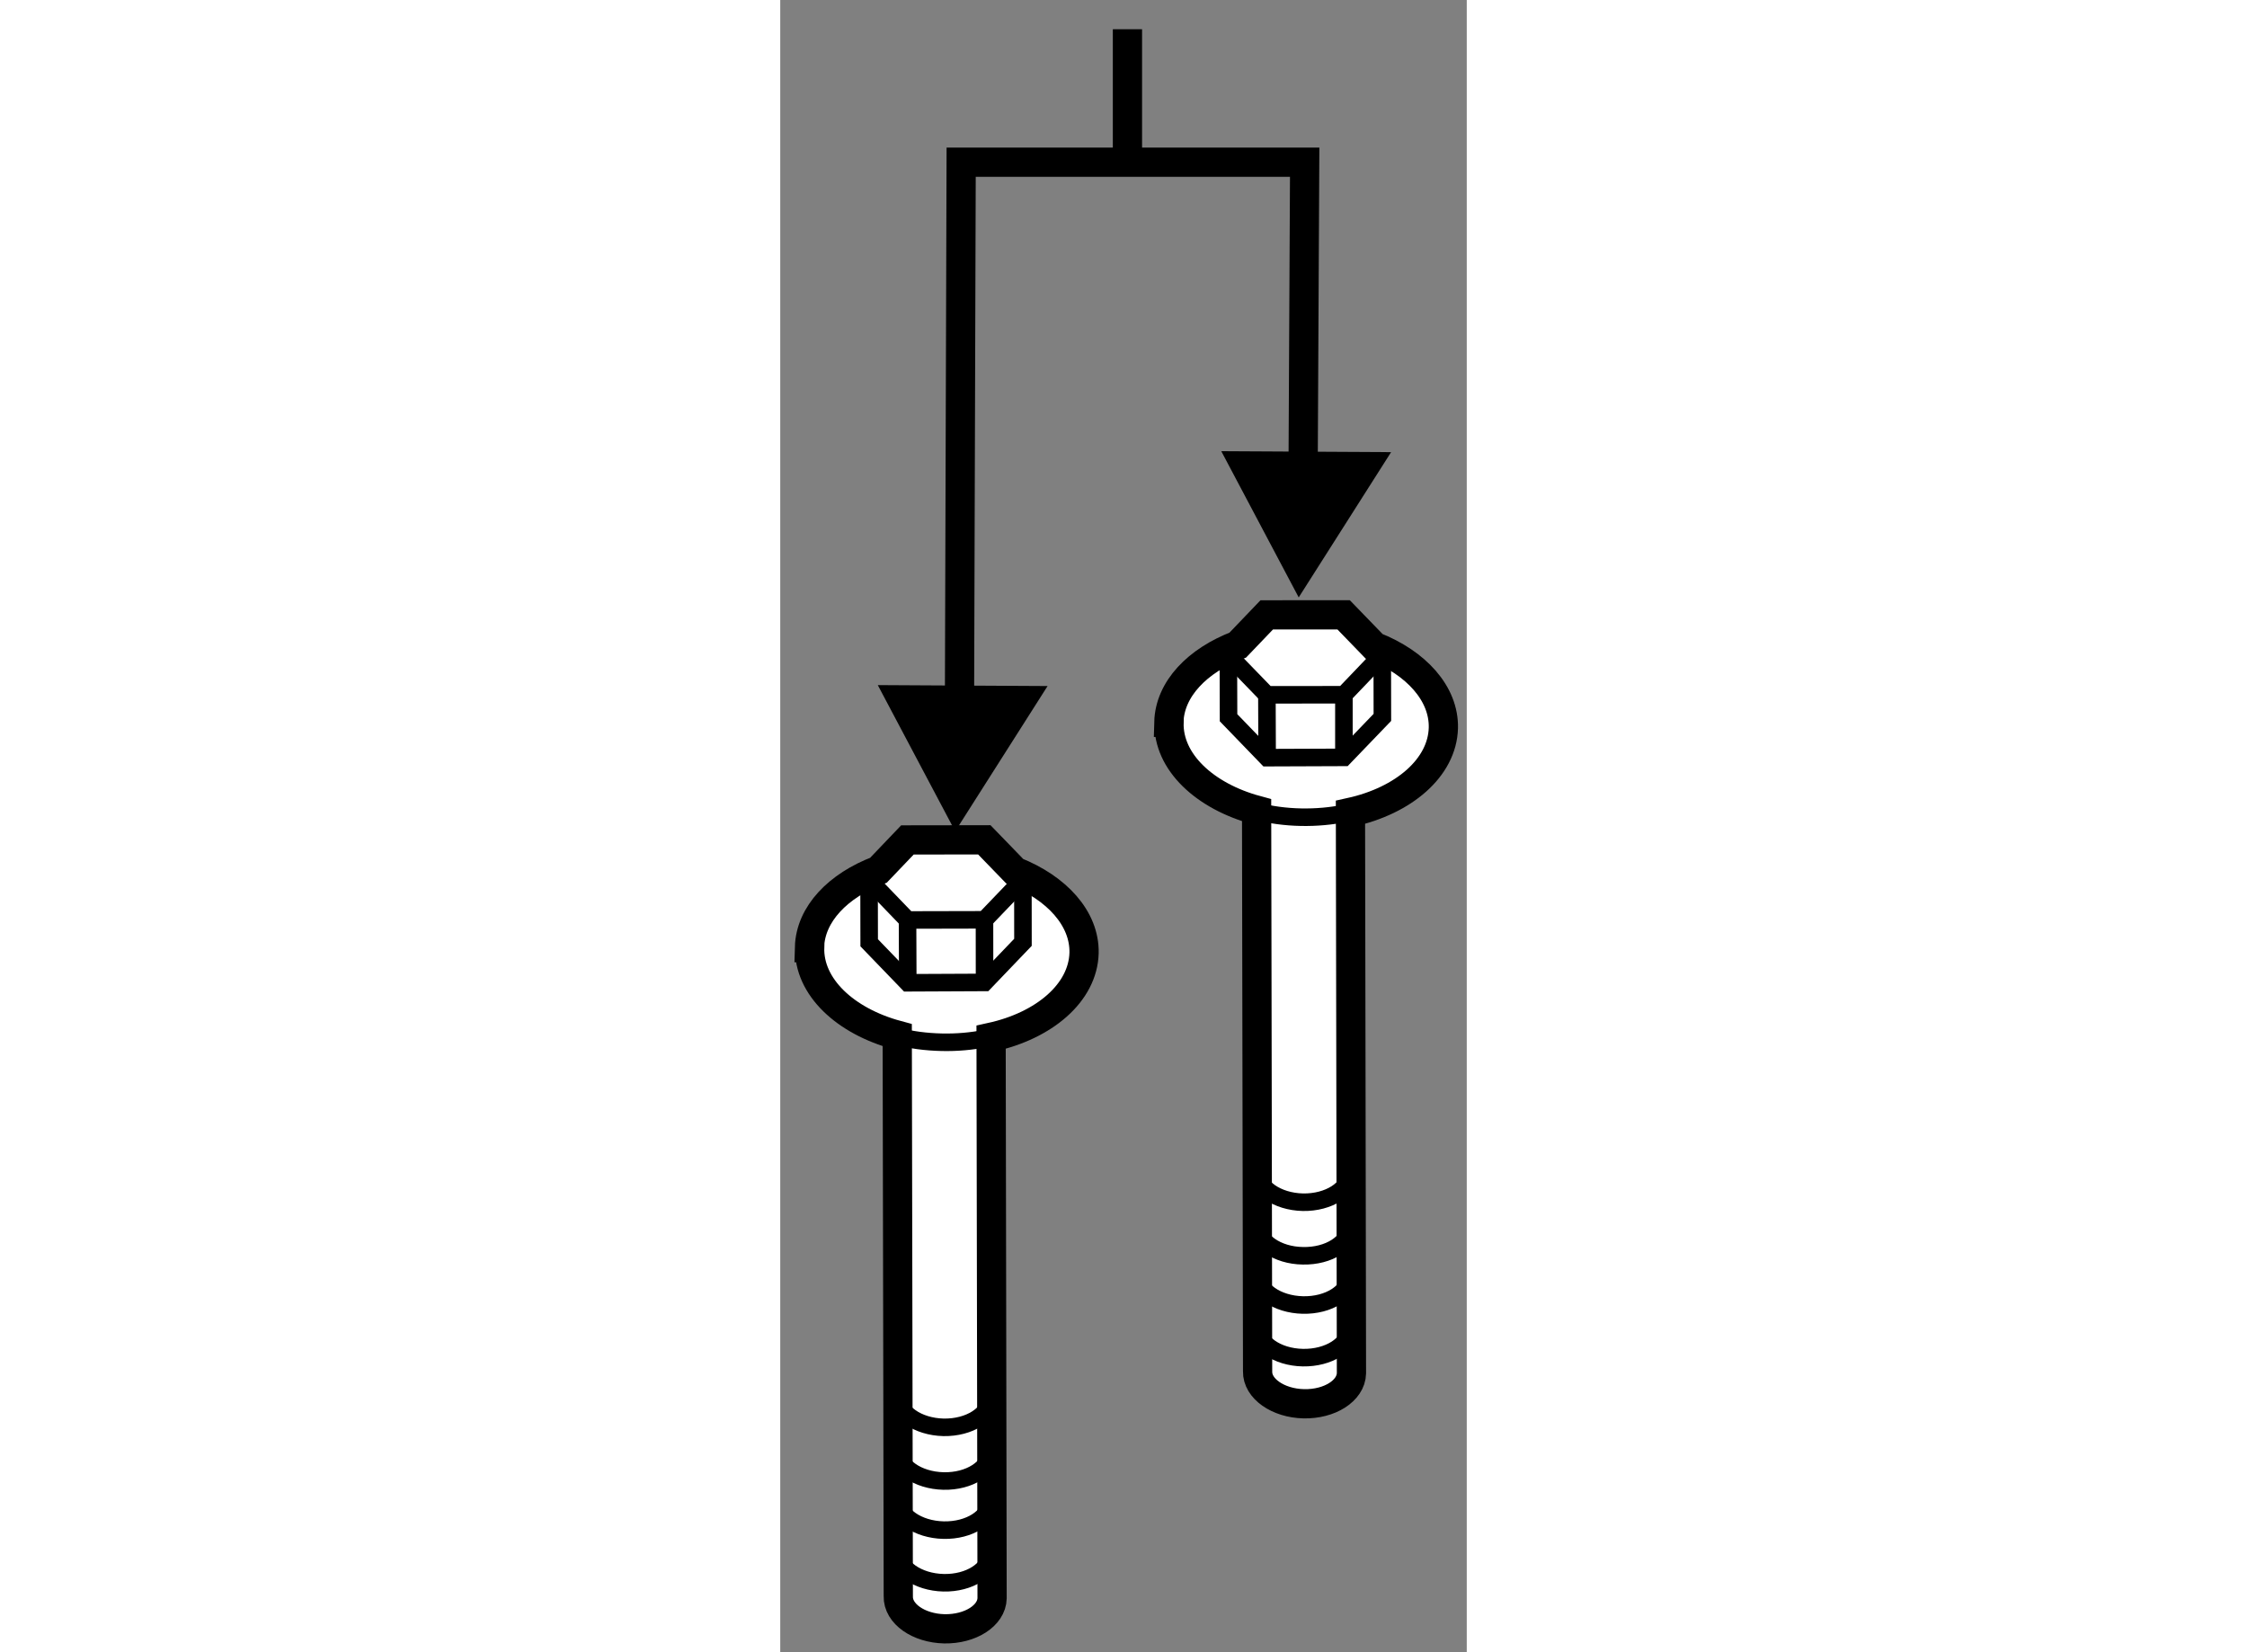 <?xml version="1.0" encoding="utf-8"?>
<!-- Generator: Adobe Illustrator 15.1.0, SVG Export Plug-In . SVG Version: 6.00 Build 0)  -->
<!DOCTYPE svg PUBLIC "-//W3C//DTD SVG 1.1//EN" "http://www.w3.org/Graphics/SVG/1.1/DTD/svg11.dtd">
<svg version="1.1" xmlns="http://www.w3.org/2000/svg" xmlns:xlink="http://www.w3.org/1999/xlink" x="0px" y="0px" width="244.8px"
	 height="180px" viewBox="75.1 70.786 11.741 28.257" enable-background="new 0 0 244.8 180" xml:space="preserve">
	
<rect x="75.1" y="70.786" width="11.741" height="28.257" fill="#808080" stroke="none"/>
	
<g><path fill="#FFFFFF" stroke="#000000" stroke-width="0.5" d="M82.925,81.819l0.495-0.517l1.315-0.001l0.523,0.54
			c0.715,0.281,1.197,0.805,1.183,1.395c-0.018,0.68-0.68,1.243-1.589,1.443l0.017,9.594c-0.007,0.297-0.372,0.531-0.816,0.521
			c-0.442-0.01-0.797-0.26-0.789-0.555l-0.017-9.596c-0.89-0.241-1.517-0.827-1.498-1.503h-0.003
			C81.761,82.568,82.237,82.081,82.925,81.819z"></path><polyline fill="none" stroke="#000000" stroke-width="0.3" points="82.802,81.948 82.764,81.989 82.767,83.061 83.427,83.744 
			84.74,83.739 85.398,83.055 85.396,81.982 85.358,81.945 		"></polyline><polyline fill="none" stroke="#000000" stroke-width="0.3" points="82.764,81.989 83.423,82.669 84.74,82.668 85.396,81.982 		"></polyline><line fill="none" stroke="#000000" stroke-width="0.3" x1="84.74" y1="83.739" x2="84.74" y2="82.668"></line><line fill="none" stroke="#000000" stroke-width="0.3" x1="83.427" y1="83.744" x2="83.423" y2="82.669"></line><path fill="none" stroke="#000000" stroke-width="0.3" d="M84.854,93.484c-0.007,0.297-0.374,0.529-0.816,0.521
			c-0.443-0.008-0.797-0.256-0.788-0.555"></path><path fill="none" stroke="#000000" stroke-width="0.3" d="M84.854,92.584c-0.007,0.299-0.374,0.531-0.816,0.521
			c-0.443-0.01-0.797-0.258-0.788-0.555"></path><path fill="none" stroke="#000000" stroke-width="0.3" d="M84.854,91.742c-0.007,0.299-0.374,0.531-0.816,0.521
			c-0.443-0.006-0.797-0.256-0.788-0.553"></path><path fill="none" stroke="#000000" stroke-width="0.3" d="M84.854,90.826c-0.007,0.295-0.374,0.529-0.816,0.521
			c-0.443-0.01-0.797-0.258-0.788-0.555"></path><path fill="none" stroke="#000000" stroke-width="0.3" d="M84.756,84.696c-0.235,0.048-0.488,0.071-0.748,0.066
			c-0.269-0.005-0.527-0.041-0.766-0.103"></path></g><g><path fill="#FFFFFF" stroke="#000000" stroke-width="0.5" d="M76.78,85.669l0.495-0.518l1.315-0.002l0.522,0.539
			c0.716,0.284,1.197,0.806,1.184,1.397c-0.019,0.68-0.681,1.242-1.59,1.441l0.017,9.594c-0.006,0.297-0.372,0.531-0.816,0.523
			c-0.442-0.01-0.797-0.258-0.788-0.557l-0.018-9.596c-0.89-0.24-1.518-0.826-1.498-1.502H75.6
			C75.616,86.417,76.091,85.93,76.78,85.669z"></path><polyline fill="none" stroke="#000000" stroke-width="0.3" points="76.657,85.798 76.619,85.837 76.621,86.91 77.281,87.594 
			78.594,87.588 79.251,86.902 79.25,85.832 79.212,85.792 		"></polyline><polyline fill="none" stroke="#000000" stroke-width="0.3" points="76.619,85.837 77.277,86.52 78.593,86.517 79.25,85.832 		"></polyline><line fill="none" stroke="#000000" stroke-width="0.3" x1="78.594" y1="87.588" x2="78.593" y2="86.517"></line><line fill="none" stroke="#000000" stroke-width="0.3" x1="77.281" y1="87.594" x2="77.277" y2="86.52"></line><path fill="none" stroke="#000000" stroke-width="0.3" d="M78.708,97.334c-0.007,0.297-0.374,0.531-0.815,0.521
			c-0.444-0.01-0.798-0.26-0.789-0.555"></path><path fill="none" stroke="#000000" stroke-width="0.3" d="M78.708,96.434c-0.007,0.299-0.374,0.531-0.815,0.521
			c-0.444-0.01-0.798-0.258-0.789-0.557"></path><path fill="none" stroke="#000000" stroke-width="0.3" d="M78.708,95.594c-0.007,0.297-0.374,0.531-0.815,0.521
			c-0.444-0.01-0.798-0.258-0.789-0.555"></path><path fill="none" stroke="#000000" stroke-width="0.3" d="M78.708,94.674c-0.007,0.299-0.374,0.531-0.815,0.523
			c-0.444-0.01-0.798-0.258-0.789-0.555"></path><path fill="none" stroke="#000000" stroke-width="0.3" d="M78.61,88.547c-0.236,0.047-0.487,0.07-0.748,0.064
			c-0.269-0.006-0.526-0.039-0.766-0.104"></path></g><g><polygon points="79.672,82.519 78.092,85.003 76.768,82.503 		"></polygon><polyline fill="none" stroke="#000000" stroke-width="0.5" points="84.038,79.661 84.069,73.56 78.194,73.56 78.163,83.661 		"></polyline><polygon points="85.547,78.519 83.967,81.003 82.643,78.503 		"></polygon><line fill="none" stroke="#000000" stroke-width="0.5" x1="81.038" y1="73.56" x2="81.038" y2="71.286"></line></g>


</svg>